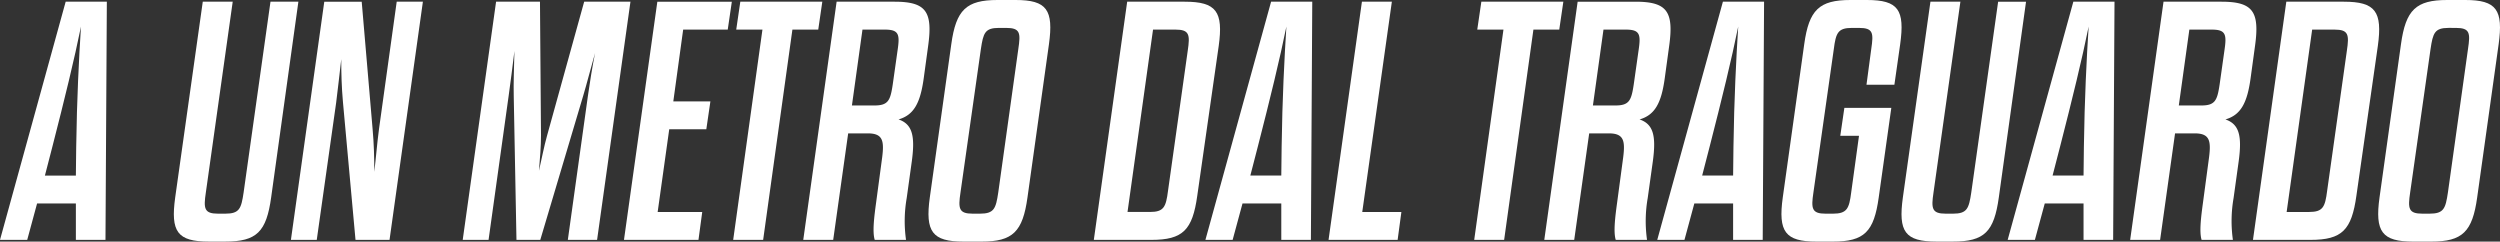 <svg xmlns="http://www.w3.org/2000/svg" xmlns:xlink="http://www.w3.org/1999/xlink" width="532.014" height="51.409" viewBox="0 0 532.014 51.409"><rect x="0" y="0" width="532.014" height="51.409" fill="#333333" stroke="none"/><defs><clipPath id="clip-path"><rect id="Rettangolo_4" data-name="Rettangolo 4" width="532.014" height="51.409" fill="none"></rect></clipPath></defs><g id="Raggruppa_140" data-name="Raggruppa 140" transform="translate(0 0)"><g id="Raggruppa_3" data-name="Raggruppa 3" transform="translate(0 0)" clip-path="url(#clip-path)"><path id="Tracciato_14" data-name="Tracciato 14" d="M16.146,43.5H7.892l-2.1,7.748H0L13.975.564h8.761l-.289,50.685h-6.3ZM9.557,37.564h6.589l.072-6.155c.144-10.209.579-18.753,1.014-25.559-1.376,6.806-3.476,15.422-6.083,25.559Z" transform="translate(0 -0.202)" fill="#fff"></path><path id="Tracciato_15" data-name="Tracciato 15" d="M64.485,41.185c-.506,3.4-.362,4.489,2.607,4.489h1.521c3.04,0,3.4-1.086,3.909-4.489L78.243.565H84.18L78.387,42.2c-1.013,7.313-3.04,9.413-9.774,9.413H65.137c-6.734,0-8.182-2.1-7.169-9.413L63.833.565h6.372Z" transform="translate(-20.682 -0.203)" fill="#fff"></path><path id="Tracciato_16" data-name="Tracciato 16" d="M107.588,21.925c-.289-3.187-.362-6.155-.362-9.124-.362,2.968-.652,5.937-1.087,9.269l-4.126,29.18h-5.5l7.1-50.685h7.965l2.317,27.08c.29,3.187.362,6.155.362,9.124.362-2.968.579-5.937,1.014-9.2L119.028.564H124.6l-7.1,50.685h-7.24Z" transform="translate(-34.606 -0.202)" fill="#fff"></path><path id="Tracciato_17" data-name="Tracciato 17" d="M170.022,51.249h-5.068l-.58-30.628c-.072-2.607.073-6.444.146-9.558-.362,3.041-.87,6.951-1.232,9.558l-4.272,30.628h-5.5l7.1-50.685h9.341l.217,28.457c0,2.317-.217,5-.435,7.53.58-2.534,1.086-5.213,1.738-7.53L179.363.564h9.848l-7.1,50.685h-6.227l4.272-30.628c.362-2.607.941-6.227,1.521-9.124-.87,3.042-1.81,6.734-2.534,9.124Z" transform="translate(-55.047 -0.202)" fill="#fff"></path><path id="Tracciato_18" data-name="Tracciato 18" d="M217.516,21.78h7.892l-.868,5.938h-7.892l-2.462,17.595h9.485l-.8,5.937H207.018l7.1-50.684H229.97L229.1,6.5h-9.486Z" transform="translate(-74.232 -0.203)" fill="#fff"></path><path id="Tracciato_19" data-name="Tracciato 19" d="M243.251,51.249,249.478,6.5H243.9l.868-5.938h17.45L261.353,6.5h-5.5l-6.226,44.747Z" transform="translate(-87.225 -0.202)" fill="#fff"></path><path id="Tracciato_20" data-name="Tracciato 20" d="M288.515,42.343a28.509,28.509,0,0,0-.145,8.906h-6.661c-.507-1.666-.145-4.707.289-7.893l1.3-9.7c.434-3.476.144-5.069-3.042-5.069h-4.2l-3.186,22.663H266.5L273.6.564h12.308c6.734,0,8.182,2.1,7.169,9.413l-.941,6.879c-.724,5.285-2.1,7.82-5.358,8.761,2.969,1.013,3.548,3.548,2.824,8.906ZM286.56,10.991c.507-3.4.362-4.489-2.679-4.489H279.1l-2.244,16.146h4.778c2.969,0,3.4-1.086,3.91-4.489Z" transform="translate(-95.562 -0.202)" fill="#fff"></path><path id="Tracciato_21" data-name="Tracciato 21" d="M312.9,9.413C313.91,2.1,316.082,0,322.744,0h3.838c6.661,0,8.109,2.1,7.1,9.413L329.116,42c-1.013,7.313-3.114,9.413-9.775,9.413H315.5c-6.661,0-8.182-2.1-7.169-9.413Zm14.264,1.013c.507-3.4.435-4.489-2.606-4.489h-1.521c-2.969,0-3.331,1.086-3.837,4.489l-4.344,30.555c-.507,3.4-.362,4.489,2.606,4.489h1.52c3.042,0,3.4-1.087,3.91-4.489Z" transform="translate(-110.46 0)" fill="#fff"></path><path id="Tracciato_22" data-name="Tracciato 22" d="M370,.564h12.236c6.734,0,8.254,2.1,7.241,9.413l-4.562,31.859c-1.013,7.313-3.041,9.413-9.775,9.413H362.9ZM375.5,6.5l-5.431,38.81h4.779c2.969,0,3.4-1.086,3.838-4.489l4.2-29.831c.507-3.4.362-4.489-2.607-4.489Z" transform="translate(-130.128 -0.202)" fill="#fff"></path><path id="Tracciato_23" data-name="Tracciato 23" d="M416.07,43.5h-8.254l-2.1,7.748h-5.793L413.9.564h8.761l-.29,50.685h-6.3Zm-6.589-5.937h6.589l.073-6.155c.144-10.209.579-18.753,1.013-25.559-1.376,6.806-3.475,15.422-6.083,25.559Z" transform="translate(-143.404 -0.202)" fill="#fff"></path><path id="Tracciato_24" data-name="Tracciato 24" d="M447.882.564h6.372l-6.3,44.747h8.327l-.8,5.938h-14.7Z" transform="translate(-158.057 -0.203)" fill="#fff"></path><path id="Tracciato_25" data-name="Tracciato 25" d="M489.1,51.249,495.325,6.5H489.75l.869-5.938h17.45L507.2,6.5h-5.5L495.47,51.249Z" transform="translate(-175.38 -0.202)" fill="#fff"></path><path id="Tracciato_26" data-name="Tracciato 26" d="M534.362,42.343a28.513,28.513,0,0,0-.146,8.906h-6.66c-.508-1.666-.146-4.707.289-7.893l1.3-9.7c.435-3.476.145-5.069-3.04-5.069h-4.2l-3.186,22.663H512.35l7.1-50.685h12.309c6.734,0,8.182,2.1,7.169,9.413l-.942,6.879c-.724,5.285-2.1,7.82-5.357,8.761,2.968,1.013,3.548,3.548,2.824,8.906Zm-1.956-31.352c.507-3.4.362-4.489-2.679-4.489h-4.779L522.7,22.648h4.779c2.969,0,3.4-1.086,3.91-4.489Z" transform="translate(-183.718 -0.202)" fill="#fff"></path><path id="Tracciato_27" data-name="Tracciato 27" d="M565.973,43.5h-8.254l-2.1,7.748h-5.792L563.8.564h8.761l-.289,50.685h-6.3Zm-6.589-5.937h6.589l.073-6.155c.145-10.209.579-18.753,1.014-25.559-1.377,6.806-3.476,15.422-6.083,25.559Z" transform="translate(-197.156 -0.202)" fill="#fff"></path><path id="Tracciato_28" data-name="Tracciato 28" d="M604.423,22.953h9.992L611.736,42c-1.013,7.313-3.04,9.413-9.774,9.413h-3.476c-6.662,0-8.182-2.1-7.169-9.413L595.88,9.413C596.893,2.1,599.065,0,605.726,0H609.2c6.734,0,8.11,2.1,7.1,9.413l-1.231,8.616H609.13l1.013-7.6c.506-3.4.434-4.489-2.607-4.489h-1.521c-2.968,0-3.4,1.086-3.837,4.489l-4.344,30.555c-.507,3.4-.363,4.489,2.607,4.489h1.521c3.04,0,3.475-1.086,3.91-4.489l1.665-12.091h-3.983Z" transform="translate(-211.931 0)" fill="#fff"></path><path id="Tracciato_29" data-name="Tracciato 29" d="M637.676,41.185c-.506,3.4-.362,4.489,2.607,4.489H641.8c3.04,0,3.4-1.086,3.91-4.489l5.72-40.62h5.937L651.578,42.2c-1.013,7.313-3.04,9.413-9.774,9.413h-3.476c-6.734,0-8.182-2.1-7.168-9.413L637.024.565H643.4Z" transform="translate(-226.216 -0.203)" fill="#fff"></path><path id="Tracciato_30" data-name="Tracciato 30" d="M682.236,43.5h-8.254l-2.1,7.748H666.09L680.064.564h8.761l-.289,50.685h-6.3Zm-6.589-5.937h6.589l.073-6.155c.145-10.209.579-18.753,1.014-25.559-1.377,6.806-3.476,15.422-6.083,25.559Z" transform="translate(-238.846 -0.202)" fill="#fff"></path><path id="Tracciato_31" data-name="Tracciato 31" d="M728.737,42.343a28.516,28.516,0,0,0-.146,8.906h-6.661c-.508-1.666-.146-4.707.289-7.893l1.3-9.7c.435-3.476.145-5.069-3.04-5.069h-4.2L713.1,51.249h-6.373l7.1-50.685H726.13c6.734,0,8.182,2.1,7.168,9.413l-.942,6.879c-.724,5.285-2.1,7.82-5.357,8.761,2.968,1.013,3.548,3.548,2.823,8.906Zm-1.956-31.352c.507-3.4.362-4.489-2.678-4.489h-4.779l-2.244,16.146h4.779c2.969,0,3.4-1.086,3.91-4.489Z" transform="translate(-253.417 -0.202)" fill="#fff"></path><path id="Tracciato_32" data-name="Tracciato 32" d="M754.57.564h12.237c6.734,0,8.254,2.1,7.24,9.413l-4.561,31.859c-1.014,7.313-3.041,9.413-9.775,9.413H747.474Zm5.5,5.938-5.43,38.81h4.778c2.969,0,3.4-1.086,3.839-4.489l4.2-29.831c.506-3.4.362-4.489-2.608-4.489Z" transform="translate(-268.029 -0.202)" fill="#fff"></path><path id="Tracciato_33" data-name="Tracciato 33" d="M793.866,9.413C794.879,2.1,797.052,0,803.713,0h3.838c6.661,0,8.109,2.1,7.1,9.413L810.085,42c-1.013,7.313-3.113,9.413-9.775,9.413h-3.837c-6.662,0-8.183-2.1-7.169-9.413Zm14.265,1.013c.507-3.4.434-4.489-2.607-4.489H804c-2.969,0-3.33,1.086-3.838,4.489l-4.344,30.555c-.508,3.4-.363,4.489,2.606,4.489h1.52c3.041,0,3.4-1.087,3.91-4.489Z" transform="translate(-282.926 0)" fill="#fff"></path></g></g></svg>